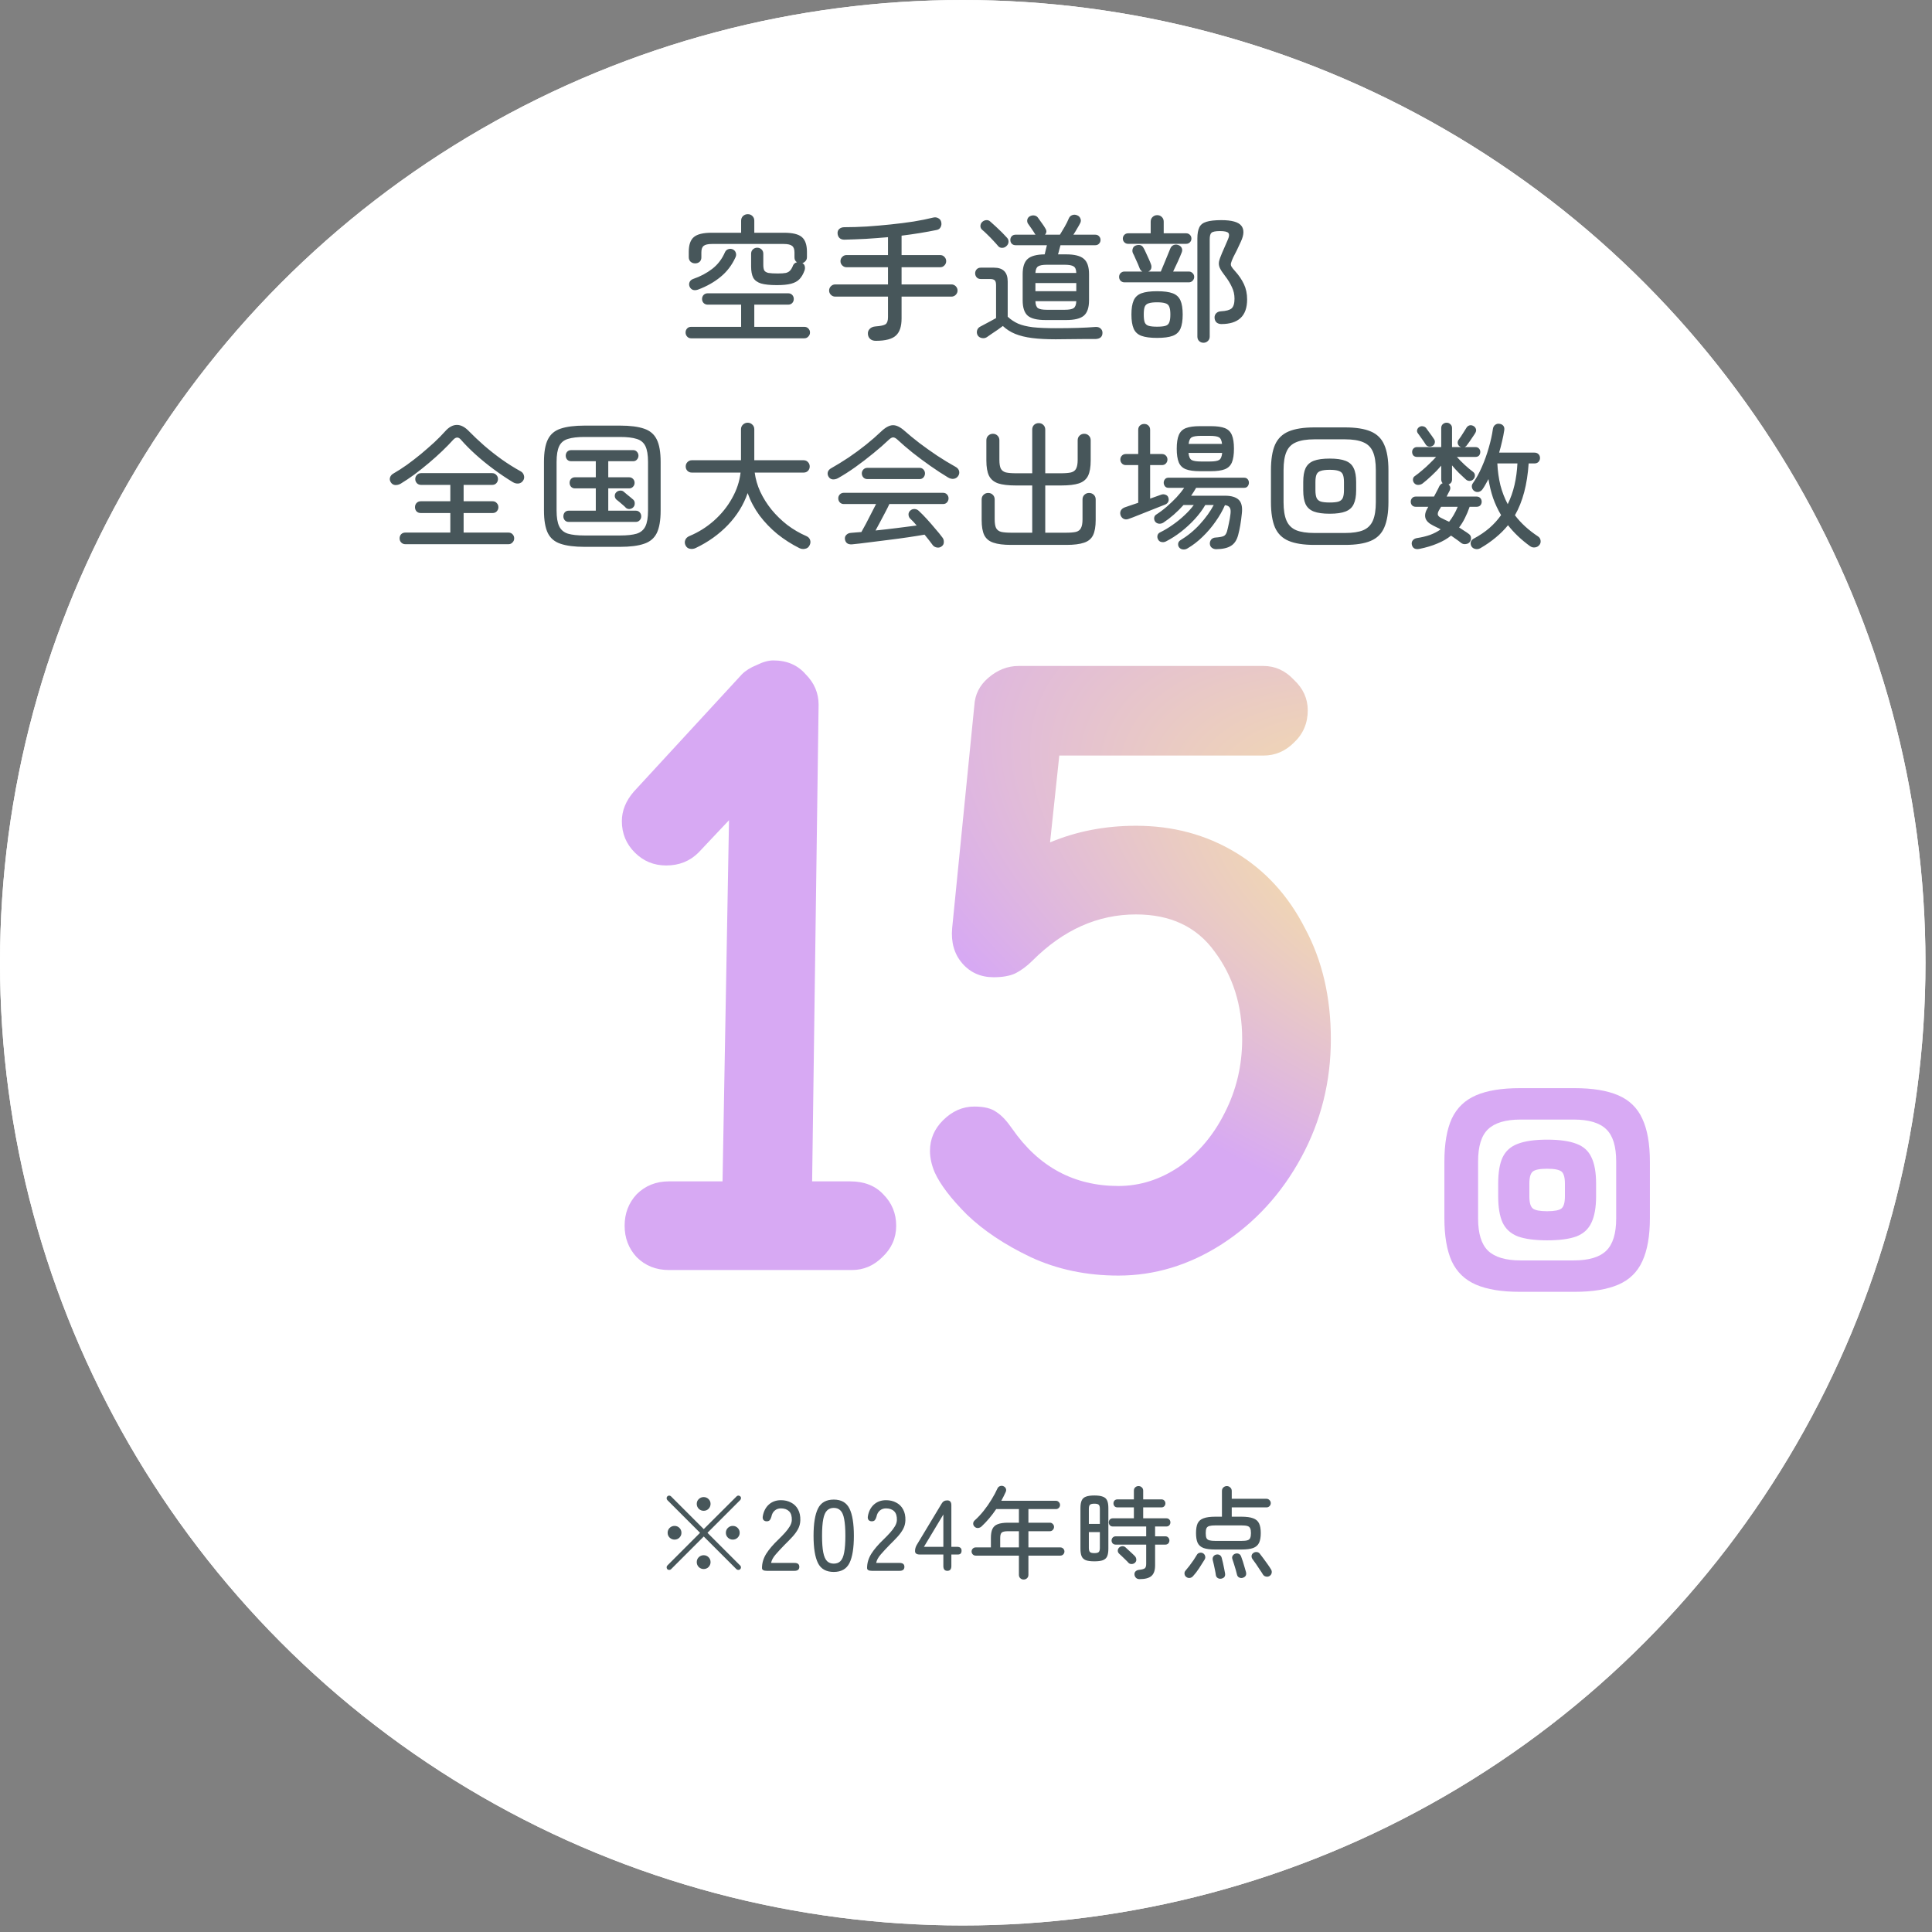 <svg width="251" height="251" viewBox="0 0 251 251" fill="none" xmlns="http://www.w3.org/2000/svg">
<rect x="0" y="0" width="251" height="251" fill="#808080" stroke="none"/>
<circle cx="125.076" cy="125.076" r="125.076" fill="white"/>
<circle cx="125.076" cy="125.076" r="125.076" fill="white"/>
<path d="M86.91 165C85.23 165 83.83 164.44 82.71 163.32C81.67 162.2 81.15 160.84 81.15 159.24C81.15 157.64 81.67 156.28 82.71 155.16C83.83 154.04 85.23 153.48 86.91 153.48H93.87L94.71 106.56L90.75 110.76C89.63 111.88 88.23 112.44 86.55 112.44C84.95 112.44 83.59 111.88 82.47 110.76C81.35 109.64 80.79 108.28 80.79 106.68C80.79 105.32 81.31 104.04 82.35 102.84L96.39 87.6C96.87 87.12 97.51 86.72 98.31 86.4C99.11 86 99.83 85.8 100.47 85.8C102.23 85.8 103.63 86.4 104.67 87.6C105.79 88.72 106.35 90.04 106.35 91.56L105.51 153.48H110.43C112.27 153.48 113.71 154.04 114.75 155.16C115.87 156.28 116.43 157.64 116.43 159.24C116.43 160.84 115.83 162.2 114.63 163.32C113.51 164.44 112.19 165 110.67 165H86.91ZM145.3 165.72C141.14 165.72 137.34 164.92 133.9 163.32C130.54 161.72 127.78 159.88 125.62 157.8C123.54 155.72 122.14 153.88 121.42 152.28C121.02 151.32 120.82 150.4 120.82 149.52C120.82 148 121.38 146.68 122.5 145.56C123.7 144.36 125.06 143.76 126.58 143.76C127.86 143.76 128.82 144 129.46 144.48C130.1 144.88 130.78 145.6 131.5 146.64C134.94 151.6 139.54 154.08 145.3 154.08C148.1 154.08 150.74 153.24 153.22 151.56C155.7 149.8 157.66 147.48 159.1 144.6C160.62 141.64 161.38 138.44 161.38 135C161.38 130.6 160.18 126.8 157.78 123.6C155.46 120.4 152.06 118.8 147.58 118.8C142.62 118.8 138.14 120.8 134.14 124.8C133.42 125.52 132.66 126.08 131.86 126.48C131.14 126.8 130.22 126.96 129.1 126.96C127.42 126.96 126.06 126.36 125.02 125.16C123.98 123.96 123.54 122.44 123.7 120.6L126.58 91.68C126.66 90.24 127.26 89.04 128.38 88.08C129.58 87.04 130.9 86.52 132.34 86.52H164.14C165.66 86.52 166.98 87.12 168.1 88.32C169.3 89.44 169.9 90.76 169.9 92.28C169.9 93.96 169.3 95.36 168.1 96.48C166.98 97.6 165.66 98.16 164.14 98.16H137.62L136.42 109.44C139.86 108 143.58 107.28 147.58 107.28C152.38 107.28 156.7 108.44 160.54 110.76C164.38 113.08 167.38 116.36 169.54 120.6C171.78 124.76 172.9 129.56 172.9 135C172.9 140.52 171.62 145.64 169.06 150.36C166.5 155.08 163.06 158.84 158.74 161.64C154.5 164.36 150.02 165.72 145.3 165.72Z" fill="url(#paint0_radial_2166_68256)"/>
<path d="M100.93 37.042C100.042 37.042 99.352 36.97 98.86 36.826C98.38 36.67 98.044 36.418 97.852 36.07C97.672 35.71 97.582 35.224 97.582 34.612V32.974C97.582 32.734 97.66 32.542 97.816 32.398C97.972 32.254 98.158 32.182 98.374 32.182C98.59 32.182 98.776 32.254 98.932 32.398C99.088 32.542 99.166 32.734 99.166 32.974V34.414C99.166 34.726 99.208 34.966 99.292 35.134C99.388 35.29 99.568 35.398 99.832 35.458C100.108 35.506 100.516 35.53 101.056 35.53C101.512 35.53 101.86 35.506 102.1 35.458C102.34 35.398 102.526 35.29 102.658 35.134C102.802 34.978 102.928 34.756 103.036 34.468C103.132 34.264 103.3 34.132 103.54 34.072C103.324 33.94 103.216 33.73 103.216 33.442V32.794C103.216 32.386 103.114 32.104 102.91 31.948C102.706 31.78 102.34 31.696 101.812 31.696H92.506C91.978 31.696 91.612 31.78 91.408 31.948C91.216 32.104 91.12 32.386 91.12 32.794V33.442C91.12 33.682 91.042 33.874 90.886 34.018C90.73 34.15 90.538 34.216 90.31 34.216C90.082 34.216 89.884 34.144 89.716 34C89.56 33.844 89.482 33.646 89.482 33.406V32.722C89.482 31.81 89.704 31.168 90.148 30.796C90.592 30.424 91.36 30.238 92.452 30.238H96.286V28.672C96.286 28.42 96.37 28.216 96.538 28.06C96.706 27.904 96.91 27.826 97.15 27.826C97.39 27.826 97.588 27.904 97.744 28.06C97.912 28.216 97.996 28.42 97.996 28.672V30.238H101.866C102.97 30.238 103.738 30.424 104.17 30.796C104.614 31.168 104.836 31.81 104.836 32.722V33.406C104.836 33.61 104.776 33.778 104.656 33.91C104.548 34.042 104.41 34.132 104.242 34.18C104.41 34.276 104.512 34.408 104.548 34.576C104.596 34.744 104.59 34.924 104.53 35.116C104.362 35.596 104.14 35.98 103.864 36.268C103.6 36.544 103.234 36.742 102.766 36.862C102.31 36.982 101.698 37.042 100.93 37.042ZM89.806 43.954C89.578 43.954 89.398 43.876 89.266 43.72C89.134 43.576 89.068 43.402 89.068 43.198C89.068 42.994 89.134 42.82 89.266 42.676C89.398 42.532 89.578 42.46 89.806 42.46H96.286V39.58H91.948C91.732 39.58 91.552 39.508 91.408 39.364C91.276 39.22 91.21 39.046 91.21 38.842C91.21 38.638 91.276 38.464 91.408 38.32C91.552 38.176 91.732 38.104 91.948 38.104H102.388C102.616 38.104 102.796 38.176 102.928 38.32C103.06 38.464 103.126 38.638 103.126 38.842C103.126 39.046 103.06 39.22 102.928 39.364C102.796 39.508 102.616 39.58 102.388 39.58H97.996V42.46H104.476C104.704 42.46 104.884 42.532 105.016 42.676C105.16 42.82 105.232 42.994 105.232 43.198C105.232 43.402 105.16 43.576 105.016 43.72C104.884 43.876 104.704 43.954 104.476 43.954H89.806ZM90.706 37.618C90.478 37.702 90.262 37.72 90.058 37.672C89.854 37.612 89.698 37.468 89.59 37.24C89.506 37.036 89.506 36.838 89.59 36.646C89.674 36.454 89.836 36.316 90.076 36.232C90.988 35.92 91.804 35.488 92.524 34.936C93.256 34.372 93.814 33.64 94.198 32.74C94.294 32.548 94.444 32.422 94.648 32.362C94.852 32.302 95.05 32.32 95.242 32.416C95.434 32.524 95.554 32.674 95.602 32.866C95.662 33.046 95.644 33.238 95.548 33.442C95.08 34.462 94.432 35.308 93.604 35.98C92.788 36.652 91.822 37.198 90.706 37.618ZM113.782 44.278C113.482 44.278 113.242 44.2 113.062 44.044C112.882 43.888 112.78 43.678 112.756 43.414C112.732 43.138 112.81 42.91 112.99 42.73C113.17 42.538 113.428 42.43 113.764 42.406C114.424 42.358 114.856 42.262 115.06 42.118C115.264 41.962 115.366 41.656 115.366 41.2V38.536H108.508C108.292 38.536 108.106 38.458 107.95 38.302C107.794 38.146 107.716 37.96 107.716 37.744C107.716 37.528 107.794 37.342 107.95 37.186C108.106 37.03 108.292 36.952 108.508 36.952H115.366V34.72H109.984C109.768 34.72 109.582 34.642 109.426 34.486C109.27 34.33 109.192 34.144 109.192 33.928C109.192 33.712 109.27 33.526 109.426 33.37C109.582 33.214 109.768 33.136 109.984 33.136H115.366V30.814C114.418 30.898 113.464 30.97 112.504 31.03C111.556 31.078 110.62 31.114 109.696 31.138C109.432 31.138 109.222 31.066 109.066 30.922C108.91 30.766 108.826 30.562 108.814 30.31C108.802 30.07 108.88 29.878 109.048 29.734C109.216 29.59 109.432 29.518 109.696 29.518C110.608 29.518 111.58 29.488 112.612 29.428C113.656 29.356 114.694 29.266 115.726 29.158C116.77 29.05 117.76 28.924 118.696 28.78C119.644 28.624 120.478 28.456 121.198 28.276C121.462 28.204 121.696 28.228 121.9 28.348C122.104 28.456 122.23 28.618 122.278 28.834C122.338 29.074 122.314 29.296 122.206 29.5C122.11 29.704 121.936 29.83 121.684 29.878C120.292 30.166 118.774 30.412 117.13 30.616V33.136H122.134C122.362 33.136 122.548 33.214 122.692 33.37C122.848 33.526 122.926 33.712 122.926 33.928C122.926 34.144 122.848 34.33 122.692 34.486C122.548 34.642 122.362 34.72 122.134 34.72H117.13V36.952H123.61C123.826 36.952 124.012 37.03 124.168 37.186C124.324 37.342 124.402 37.528 124.402 37.744C124.402 37.96 124.324 38.146 124.168 38.302C124.012 38.458 123.826 38.536 123.61 38.536H117.13V41.38C117.13 42.412 116.884 43.15 116.392 43.594C115.9 44.05 115.03 44.278 113.782 44.278ZM135.832 41.578C134.74 41.578 133.972 41.392 133.528 41.02C133.084 40.636 132.862 39.97 132.862 39.022V35.62C132.862 34.684 133.078 34.024 133.51 33.64C133.942 33.256 134.68 33.058 135.724 33.046C135.772 32.866 135.82 32.662 135.868 32.434C135.928 32.206 135.976 32.014 136.012 31.858H131.944C131.74 31.858 131.572 31.792 131.44 31.66C131.32 31.528 131.26 31.366 131.26 31.174C131.26 30.982 131.32 30.82 131.44 30.688C131.572 30.556 131.74 30.49 131.944 30.49H134.536C134.5 30.454 134.476 30.424 134.464 30.4C134.344 30.196 134.2 29.974 134.032 29.734C133.864 29.482 133.696 29.242 133.528 29.014C133.444 28.846 133.426 28.672 133.474 28.492C133.534 28.3 133.654 28.162 133.834 28.078C134.038 27.982 134.236 27.958 134.428 28.006C134.62 28.042 134.776 28.156 134.896 28.348C135.076 28.588 135.244 28.822 135.4 29.05C135.568 29.278 135.712 29.5 135.832 29.716C136 29.992 135.976 30.25 135.76 30.49H137.704C137.884 30.202 138.088 29.86 138.316 29.464C138.544 29.068 138.718 28.72 138.838 28.42C138.934 28.18 139.084 28.024 139.288 27.952C139.504 27.868 139.72 27.874 139.936 27.97C140.152 28.054 140.296 28.198 140.368 28.402C140.452 28.594 140.44 28.792 140.332 28.996C140.236 29.188 140.104 29.422 139.936 29.698C139.78 29.974 139.618 30.238 139.45 30.49H142.294C142.498 30.49 142.66 30.556 142.78 30.688C142.912 30.82 142.978 30.982 142.978 31.174C142.978 31.366 142.912 31.528 142.78 31.66C142.66 31.792 142.498 31.858 142.294 31.858H137.776C137.728 32.038 137.674 32.236 137.614 32.452C137.566 32.668 137.512 32.866 137.452 33.046H138.514C139.594 33.046 140.356 33.238 140.8 33.622C141.256 33.994 141.484 34.66 141.484 35.62V39.022C141.484 39.97 141.256 40.636 140.8 41.02C140.356 41.392 139.594 41.578 138.514 41.578H135.832ZM137.146 44.08C135.97 44.08 134.956 44.026 134.104 43.918C133.252 43.81 132.514 43.63 131.89 43.378C131.278 43.126 130.744 42.784 130.288 42.352C130.12 42.472 129.898 42.634 129.622 42.838C129.346 43.03 129.07 43.216 128.794 43.396C128.53 43.576 128.332 43.714 128.2 43.81C128.008 43.93 127.792 43.966 127.552 43.918C127.312 43.87 127.132 43.75 127.012 43.558C126.904 43.354 126.88 43.144 126.94 42.928C127 42.712 127.132 42.55 127.336 42.442C127.48 42.37 127.672 42.268 127.912 42.136C128.164 42.004 128.422 41.866 128.686 41.722C128.962 41.566 129.202 41.434 129.406 41.326V37.06C129.406 36.748 129.352 36.538 129.244 36.43C129.136 36.31 128.926 36.25 128.614 36.25H127.426C127.198 36.25 127.018 36.178 126.886 36.034C126.754 35.878 126.688 35.704 126.688 35.512C126.688 35.308 126.754 35.134 126.886 34.99C127.018 34.846 127.198 34.774 127.426 34.774H129.136C130.324 34.774 130.918 35.374 130.918 36.574V41.146C131.314 41.518 131.764 41.818 132.268 42.046C132.772 42.262 133.414 42.418 134.194 42.514C134.974 42.598 135.958 42.64 137.146 42.64C139.27 42.64 140.986 42.586 142.294 42.478C142.57 42.454 142.792 42.514 142.96 42.658C143.14 42.802 143.23 42.994 143.23 43.234C143.23 43.75 142.93 44.02 142.33 44.044C141.874 44.044 141.346 44.044 140.746 44.044C140.146 44.056 139.528 44.062 138.892 44.062C138.268 44.074 137.686 44.08 137.146 44.08ZM130.738 31.984C130.582 32.128 130.396 32.2 130.18 32.2C129.964 32.2 129.79 32.116 129.658 31.948C129.49 31.744 129.28 31.51 129.028 31.246C128.788 30.982 128.536 30.724 128.272 30.472C128.02 30.22 127.792 30.01 127.588 29.842C127.444 29.71 127.372 29.548 127.372 29.356C127.384 29.152 127.456 28.984 127.588 28.852C127.732 28.708 127.906 28.624 128.11 28.6C128.314 28.576 128.494 28.636 128.65 28.78C128.878 28.972 129.124 29.194 129.388 29.446C129.664 29.698 129.928 29.95 130.18 30.202C130.432 30.454 130.642 30.676 130.81 30.868C130.966 31.024 131.038 31.21 131.026 31.426C131.014 31.642 130.918 31.828 130.738 31.984ZM134.518 37.834H139.828V36.772H134.518V37.834ZM136.03 40.246H138.298C138.886 40.246 139.282 40.174 139.486 40.03C139.702 39.874 139.816 39.574 139.828 39.13H134.518C134.53 39.574 134.638 39.874 134.842 40.03C135.046 40.174 135.442 40.246 136.03 40.246ZM134.518 35.458H139.828C139.816 35.026 139.702 34.744 139.486 34.612C139.27 34.468 138.874 34.396 138.298 34.396H136.03C135.466 34.396 135.076 34.468 134.86 34.612C134.656 34.744 134.542 35.026 134.518 35.458ZM156.352 44.53C156.124 44.53 155.932 44.452 155.776 44.296C155.632 44.152 155.56 43.96 155.56 43.72V30.976C155.56 30.364 155.644 29.884 155.812 29.536C155.98 29.188 156.286 28.948 156.73 28.816C157.186 28.672 157.834 28.6 158.674 28.6C160.018 28.6 160.882 28.84 161.266 29.32C161.65 29.8 161.632 30.49 161.212 31.39C161.044 31.75 160.87 32.122 160.69 32.506C160.51 32.878 160.354 33.184 160.222 33.424C160.078 33.736 159.982 33.982 159.934 34.162C159.886 34.33 159.904 34.486 159.988 34.63C160.072 34.774 160.228 34.972 160.456 35.224C160.948 35.764 161.332 36.328 161.608 36.916C161.884 37.504 162.022 38.164 162.022 38.896C162.022 39.988 161.734 40.798 161.158 41.326C160.594 41.842 159.766 42.1 158.674 42.1C158.434 42.1 158.23 42.034 158.062 41.902C157.906 41.77 157.816 41.572 157.792 41.308C157.78 41.068 157.846 40.87 157.99 40.714C158.146 40.546 158.356 40.456 158.62 40.444C159.292 40.408 159.754 40.282 160.006 40.066C160.258 39.838 160.384 39.418 160.384 38.806C160.384 38.266 160.27 37.762 160.042 37.294C159.826 36.814 159.532 36.334 159.16 35.854C158.824 35.422 158.596 35.074 158.476 34.81C158.356 34.546 158.32 34.276 158.368 34C158.428 33.712 158.56 33.334 158.764 32.866C158.884 32.59 159.01 32.302 159.142 32.002C159.274 31.702 159.406 31.396 159.538 31.084C159.706 30.7 159.724 30.43 159.592 30.274C159.46 30.106 159.094 30.022 158.494 30.022C157.93 30.022 157.564 30.094 157.396 30.238C157.24 30.37 157.162 30.658 157.162 31.102V43.72C157.162 43.96 157.084 44.152 156.928 44.296C156.772 44.452 156.58 44.53 156.352 44.53ZM150.322 43.9C149.458 43.9 148.78 43.81 148.288 43.63C147.808 43.45 147.472 43.138 147.28 42.694C147.088 42.25 146.992 41.638 146.992 40.858C146.992 40.078 147.088 39.472 147.28 39.04C147.472 38.596 147.808 38.284 148.288 38.104C148.78 37.924 149.458 37.834 150.322 37.834C151.198 37.834 151.876 37.924 152.356 38.104C152.836 38.284 153.172 38.596 153.364 39.04C153.556 39.472 153.652 40.078 153.652 40.858C153.652 41.638 153.556 42.25 153.364 42.694C153.172 43.138 152.836 43.45 152.356 43.63C151.876 43.81 151.198 43.9 150.322 43.9ZM146.092 36.682C145.9 36.682 145.732 36.616 145.588 36.484C145.456 36.34 145.39 36.172 145.39 35.98C145.39 35.776 145.456 35.608 145.588 35.476C145.732 35.344 145.9 35.278 146.092 35.278H148.414C148.282 35.206 148.174 35.092 148.09 34.936C148.03 34.768 147.946 34.558 147.838 34.306C147.73 34.054 147.616 33.802 147.496 33.55C147.388 33.286 147.286 33.07 147.19 32.902C147.106 32.722 147.094 32.53 147.154 32.326C147.214 32.122 147.334 31.984 147.514 31.912C147.718 31.828 147.916 31.804 148.108 31.84C148.3 31.876 148.45 31.996 148.558 32.2C148.654 32.356 148.762 32.572 148.882 32.848C149.014 33.124 149.14 33.4 149.26 33.676C149.38 33.94 149.464 34.144 149.512 34.288C149.596 34.48 149.614 34.672 149.566 34.864C149.518 35.044 149.392 35.182 149.188 35.278H150.808C150.928 35.002 151.066 34.672 151.222 34.288C151.39 33.904 151.546 33.526 151.69 33.154C151.846 32.782 151.966 32.488 152.05 32.272C152.134 32.068 152.272 31.924 152.464 31.84C152.668 31.756 152.878 31.756 153.094 31.84C153.298 31.912 153.442 32.038 153.526 32.218C153.61 32.398 153.61 32.59 153.526 32.794C153.406 33.106 153.238 33.502 153.022 33.982C152.806 34.45 152.602 34.882 152.41 35.278H154.444C154.636 35.278 154.798 35.344 154.93 35.476C155.074 35.608 155.146 35.776 155.146 35.98C155.146 36.172 155.074 36.34 154.93 36.484C154.798 36.616 154.636 36.682 154.444 36.682H146.092ZM146.56 31.678C146.368 31.678 146.206 31.612 146.074 31.48C145.942 31.348 145.876 31.186 145.876 30.994C145.876 30.802 145.942 30.64 146.074 30.508C146.206 30.376 146.368 30.31 146.56 30.31H149.494V28.798C149.494 28.546 149.578 28.342 149.746 28.186C149.914 28.03 150.112 27.952 150.34 27.952C150.58 27.952 150.778 28.03 150.934 28.186C151.102 28.342 151.186 28.546 151.186 28.798V30.31H154.102C154.294 30.31 154.456 30.376 154.588 30.508C154.72 30.64 154.786 30.802 154.786 30.994C154.786 31.186 154.72 31.348 154.588 31.48C154.456 31.612 154.294 31.678 154.102 31.678H146.56ZM150.322 42.442C150.79 42.442 151.15 42.406 151.402 42.334C151.654 42.262 151.822 42.112 151.906 41.884C152.002 41.656 152.05 41.314 152.05 40.858C152.05 40.402 152.002 40.066 151.906 39.85C151.822 39.622 151.654 39.472 151.402 39.4C151.15 39.316 150.79 39.274 150.322 39.274C149.854 39.274 149.494 39.316 149.242 39.4C148.99 39.472 148.816 39.622 148.72 39.85C148.636 40.066 148.594 40.402 148.594 40.858C148.594 41.314 148.636 41.656 148.72 41.884C148.816 42.112 148.99 42.262 149.242 42.334C149.494 42.406 149.854 42.442 150.322 42.442ZM52.672 70.702C52.444 70.702 52.258 70.624 52.114 70.468C51.982 70.324 51.916 70.15 51.916 69.946C51.916 69.73 51.982 69.55 52.114 69.406C52.258 69.262 52.444 69.19 52.672 69.19H58.504V66.652H54.67C54.442 66.652 54.256 66.58 54.112 66.436C53.98 66.28 53.914 66.1 53.914 65.896C53.914 65.68 53.98 65.5 54.112 65.356C54.256 65.2 54.442 65.122 54.67 65.122H58.504V62.998H54.724C54.496 62.998 54.31 62.926 54.166 62.782C54.022 62.626 53.95 62.446 53.95 62.242C53.95 62.026 54.022 61.846 54.166 61.702C54.31 61.546 54.496 61.468 54.724 61.468H63.922C64.162 61.468 64.348 61.546 64.48 61.702C64.624 61.846 64.696 62.026 64.696 62.242C64.696 62.446 64.624 62.626 64.48 62.782C64.348 62.926 64.162 62.998 63.922 62.998H60.232V65.122H63.994C64.222 65.122 64.402 65.2 64.534 65.356C64.678 65.5 64.75 65.68 64.75 65.896C64.75 66.1 64.678 66.28 64.534 66.436C64.402 66.58 64.222 66.652 63.994 66.652H60.232V69.19H66.046C66.274 69.19 66.454 69.262 66.586 69.406C66.73 69.55 66.802 69.73 66.802 69.946C66.802 70.15 66.73 70.324 66.586 70.468C66.454 70.624 66.274 70.702 66.046 70.702H52.672ZM52.06 62.836C51.832 62.968 51.592 63.028 51.34 63.016C51.1 62.992 50.914 62.878 50.782 62.674C50.638 62.458 50.602 62.242 50.674 62.026C50.746 61.81 50.89 61.642 51.106 61.522C51.67 61.198 52.258 60.82 52.87 60.388C53.482 59.944 54.088 59.476 54.688 58.984C55.288 58.48 55.858 57.982 56.398 57.49C56.938 56.986 57.406 56.512 57.802 56.068C58.294 55.504 58.804 55.216 59.332 55.204C59.872 55.192 60.418 55.48 60.97 56.068C61.522 56.632 62.158 57.232 62.878 57.868C63.598 58.492 64.366 59.098 65.182 59.686C65.998 60.262 66.82 60.778 67.648 61.234C67.852 61.342 67.99 61.516 68.062 61.756C68.134 61.996 68.104 62.218 67.972 62.422C67.828 62.65 67.624 62.782 67.36 62.818C67.108 62.842 66.862 62.782 66.622 62.638C65.794 62.134 64.966 61.576 64.138 60.964C63.31 60.352 62.53 59.716 61.798 59.056C61.066 58.396 60.418 57.742 59.854 57.094C59.554 56.758 59.236 56.764 58.9 57.112C58.48 57.58 57.994 58.078 57.442 58.606C56.902 59.122 56.326 59.638 55.714 60.154C55.102 60.67 54.484 61.162 53.86 61.63C53.236 62.086 52.636 62.488 52.06 62.836ZM75.928 71.044C74.644 71.044 73.612 70.912 72.832 70.648C72.064 70.396 71.512 69.934 71.176 69.262C70.84 68.578 70.672 67.6 70.672 66.328V60.01C70.672 58.738 70.84 57.766 71.176 57.094C71.512 56.41 72.064 55.942 72.832 55.69C73.612 55.426 74.644 55.294 75.928 55.294H80.572C81.868 55.294 82.9 55.426 83.668 55.69C84.436 55.942 84.988 56.41 85.324 57.094C85.66 57.766 85.828 58.738 85.828 60.01V66.328C85.828 67.6 85.66 68.578 85.324 69.262C84.988 69.934 84.436 70.396 83.668 70.648C82.9 70.912 81.868 71.044 80.572 71.044H75.928ZM75.928 69.568H80.572C81.472 69.568 82.186 69.49 82.714 69.334C83.242 69.166 83.62 68.848 83.848 68.38C84.076 67.912 84.19 67.228 84.19 66.328V60.01C84.19 59.11 84.076 58.426 83.848 57.958C83.62 57.49 83.242 57.178 82.714 57.022C82.186 56.854 81.472 56.77 80.572 56.77H75.928C75.028 56.77 74.314 56.854 73.786 57.022C73.258 57.178 72.88 57.49 72.652 57.958C72.424 58.426 72.31 59.11 72.31 60.01V66.328C72.31 67.228 72.424 67.912 72.652 68.38C72.88 68.848 73.258 69.166 73.786 69.334C74.314 69.49 75.028 69.568 75.928 69.568ZM73.876 67.804C73.672 67.804 73.504 67.732 73.372 67.588C73.252 67.444 73.192 67.276 73.192 67.084C73.192 66.88 73.252 66.706 73.372 66.562C73.504 66.418 73.672 66.346 73.876 66.346H77.404V63.448H74.686C74.482 63.448 74.314 63.376 74.182 63.232C74.062 63.088 74.002 62.92 74.002 62.728C74.002 62.524 74.062 62.356 74.182 62.224C74.314 62.08 74.482 62.008 74.686 62.008H77.404V59.92H74.2C73.984 59.92 73.81 59.848 73.678 59.704C73.558 59.56 73.498 59.392 73.498 59.2C73.498 59.008 73.558 58.84 73.678 58.696C73.81 58.552 73.984 58.48 74.2 58.48H82.264C82.468 58.48 82.63 58.552 82.75 58.696C82.882 58.84 82.948 59.008 82.948 59.2C82.948 59.392 82.882 59.56 82.75 59.704C82.63 59.848 82.468 59.92 82.264 59.92H79.024V62.008H81.742C81.946 62.008 82.114 62.08 82.246 62.224C82.378 62.356 82.444 62.524 82.444 62.728C82.444 62.92 82.378 63.088 82.246 63.232C82.114 63.376 81.946 63.448 81.742 63.448H79.024V66.346H82.606C82.81 66.346 82.978 66.418 83.11 66.562C83.242 66.706 83.308 66.88 83.308 67.084C83.308 67.276 83.242 67.444 83.11 67.588C82.978 67.732 82.81 67.804 82.606 67.804H73.876ZM81.31 65.968C81.238 65.884 81.118 65.77 80.95 65.626C80.782 65.482 80.614 65.338 80.446 65.194C80.278 65.05 80.152 64.948 80.068 64.888C79.936 64.756 79.87 64.6 79.87 64.42C79.87 64.228 79.936 64.072 80.068 63.952C80.2 63.82 80.368 63.748 80.572 63.736C80.776 63.724 80.944 63.784 81.076 63.916C81.16 63.976 81.28 64.078 81.436 64.222C81.604 64.354 81.766 64.486 81.922 64.618C82.09 64.75 82.21 64.852 82.282 64.924C82.414 65.056 82.474 65.224 82.462 65.428C82.462 65.62 82.396 65.782 82.264 65.914C82.144 66.034 81.988 66.106 81.796 66.13C81.604 66.142 81.442 66.088 81.31 65.968ZM103.846 71.206C102.838 70.702 101.89 70.096 101.002 69.388C100.126 68.668 99.352 67.864 98.68 66.976C98.02 66.076 97.504 65.104 97.132 64.06C96.604 65.584 95.752 66.964 94.576 68.2C93.4 69.424 92.008 70.42 90.4 71.188C90.16 71.308 89.908 71.344 89.644 71.296C89.392 71.26 89.2 71.116 89.068 70.864C88.948 70.624 88.936 70.384 89.032 70.144C89.128 69.916 89.308 69.748 89.572 69.64C90.748 69.148 91.81 68.482 92.758 67.642C93.718 66.79 94.498 65.824 95.098 64.744C95.71 63.664 96.082 62.548 96.214 61.396H89.878C89.662 61.396 89.476 61.324 89.32 61.18C89.164 61.024 89.086 60.832 89.086 60.604C89.086 60.376 89.164 60.184 89.32 60.028C89.476 59.872 89.662 59.794 89.878 59.794H96.268V55.78C96.268 55.528 96.352 55.324 96.52 55.168C96.7 55 96.904 54.916 97.132 54.916C97.372 54.916 97.576 55 97.744 55.168C97.912 55.324 97.996 55.528 97.996 55.78V59.794H104.404C104.632 59.794 104.818 59.872 104.962 60.028C105.118 60.184 105.196 60.376 105.196 60.604C105.196 60.832 105.118 61.024 104.962 61.18C104.818 61.324 104.632 61.396 104.404 61.396H98.05C98.158 62.236 98.398 63.064 98.77 63.88C99.154 64.696 99.64 65.47 100.228 66.202C100.828 66.934 101.512 67.6 102.28 68.2C103.06 68.788 103.894 69.274 104.782 69.658C105.022 69.766 105.178 69.934 105.25 70.162C105.322 70.39 105.298 70.618 105.178 70.846C105.058 71.098 104.866 71.248 104.602 71.296C104.338 71.356 104.086 71.326 103.846 71.206ZM122.35 70.972C122.17 71.116 121.966 71.17 121.738 71.134C121.51 71.098 121.33 71.002 121.198 70.846C121.042 70.642 120.874 70.42 120.694 70.18C120.514 69.94 120.322 69.7 120.118 69.46C119.506 69.568 118.792 69.682 117.976 69.802C117.172 69.922 116.326 70.036 115.438 70.144C114.55 70.264 113.692 70.372 112.864 70.468C112.048 70.576 111.322 70.66 110.686 70.72C110.146 70.756 109.84 70.528 109.768 70.036C109.744 69.808 109.81 69.622 109.966 69.478C110.122 69.322 110.326 69.238 110.578 69.226C110.782 69.202 110.992 69.184 111.208 69.172C111.436 69.148 111.67 69.13 111.91 69.118C112.078 68.83 112.276 68.47 112.504 68.038C112.732 67.606 112.96 67.162 113.188 66.706C113.428 66.25 113.638 65.842 113.818 65.482H109.606C109.414 65.482 109.246 65.41 109.102 65.266C108.97 65.11 108.904 64.936 108.904 64.744C108.904 64.552 108.97 64.384 109.102 64.24C109.246 64.096 109.414 64.024 109.606 64.024H122.53C122.734 64.024 122.902 64.096 123.034 64.24C123.166 64.384 123.232 64.552 123.232 64.744C123.232 64.936 123.166 65.11 123.034 65.266C122.902 65.41 122.734 65.482 122.53 65.482H115.546C115.402 65.794 115.222 66.154 115.006 66.562C114.802 66.958 114.586 67.366 114.358 67.786C114.142 68.194 113.938 68.572 113.746 68.92C114.682 68.824 115.624 68.716 116.572 68.596C117.532 68.476 118.372 68.368 119.092 68.272C118.804 67.924 118.516 67.618 118.228 67.354C118.108 67.222 118.042 67.054 118.03 66.85C118.03 66.646 118.102 66.478 118.246 66.346C118.414 66.19 118.606 66.118 118.822 66.13C119.038 66.142 119.224 66.226 119.38 66.382C119.704 66.682 120.052 67.036 120.424 67.444C120.796 67.852 121.156 68.266 121.504 68.686C121.864 69.094 122.176 69.478 122.44 69.838C122.572 70.006 122.632 70.204 122.62 70.432C122.62 70.66 122.53 70.84 122.35 70.972ZM108.85 62.134C108.622 62.254 108.388 62.302 108.148 62.278C107.92 62.242 107.746 62.116 107.626 61.9C107.518 61.708 107.494 61.51 107.554 61.306C107.626 61.102 107.776 60.94 108.004 60.82C108.724 60.412 109.474 59.95 110.254 59.434C111.034 58.906 111.784 58.354 112.504 57.778C113.236 57.19 113.89 56.62 114.466 56.068C115.03 55.528 115.54 55.252 115.996 55.24C116.452 55.228 116.968 55.48 117.544 55.996C118.084 56.476 118.72 56.998 119.452 57.562C120.184 58.114 120.952 58.66 121.756 59.2C122.56 59.728 123.34 60.202 124.096 60.622C124.372 60.766 124.54 60.952 124.6 61.18C124.66 61.408 124.624 61.624 124.492 61.828C124.36 62.032 124.168 62.158 123.916 62.206C123.676 62.242 123.424 62.182 123.16 62.026C122.44 61.594 121.678 61.096 120.874 60.532C120.07 59.968 119.296 59.392 118.552 58.804C117.808 58.204 117.16 57.646 116.608 57.13C116.392 56.926 116.2 56.824 116.032 56.824C115.876 56.824 115.684 56.932 115.456 57.148C114.88 57.7 114.214 58.282 113.458 58.894C112.714 59.506 111.94 60.1 111.136 60.676C110.344 61.24 109.582 61.726 108.85 62.134ZM112.666 62.242C112.474 62.242 112.306 62.17 112.162 62.026C112.03 61.87 111.964 61.696 111.964 61.504C111.964 61.312 112.03 61.144 112.162 61C112.306 60.856 112.474 60.784 112.666 60.784H119.488C119.68 60.784 119.842 60.856 119.974 61C120.106 61.144 120.172 61.312 120.172 61.504C120.172 61.696 120.106 61.87 119.974 62.026C119.842 62.17 119.68 62.242 119.488 62.242H112.666ZM131.35 70.792C130.378 70.792 129.616 70.696 129.064 70.504C128.512 70.324 128.116 70 127.876 69.532C127.648 69.064 127.534 68.404 127.534 67.552V64.888C127.534 64.636 127.618 64.432 127.786 64.276C127.954 64.12 128.152 64.042 128.38 64.042C128.62 64.042 128.818 64.12 128.974 64.276C129.142 64.432 129.226 64.636 129.226 64.888V67.462C129.226 67.966 129.286 68.344 129.406 68.596C129.538 68.848 129.76 69.016 130.072 69.1C130.396 69.172 130.846 69.208 131.422 69.208H134.104V63.07H131.962C130.99 63.07 130.228 62.98 129.676 62.8C129.124 62.608 128.728 62.278 128.488 61.81C128.26 61.342 128.146 60.682 128.146 59.83V57.202C128.146 56.95 128.23 56.746 128.398 56.59C128.566 56.434 128.764 56.356 128.992 56.356C129.232 56.356 129.43 56.434 129.586 56.59C129.754 56.746 129.838 56.95 129.838 57.202V59.74C129.838 60.244 129.898 60.622 130.018 60.874C130.15 61.126 130.372 61.294 130.684 61.378C131.008 61.45 131.458 61.486 132.034 61.486H134.104V55.816C134.104 55.564 134.182 55.36 134.338 55.204C134.506 55.048 134.71 54.97 134.95 54.97C135.19 54.97 135.388 55.048 135.544 55.204C135.712 55.36 135.796 55.564 135.796 55.816V61.486H137.812C138.388 61.486 138.832 61.45 139.144 61.378C139.468 61.294 139.69 61.126 139.81 60.874C139.942 60.622 140.008 60.244 140.008 59.74V57.202C140.008 56.95 140.092 56.746 140.26 56.59C140.428 56.434 140.626 56.356 140.854 56.356C141.094 56.356 141.292 56.434 141.448 56.59C141.616 56.746 141.7 56.95 141.7 57.202V59.83C141.7 60.682 141.586 61.342 141.358 61.81C141.13 62.278 140.734 62.608 140.17 62.8C139.618 62.98 138.856 63.07 137.884 63.07H135.796V69.208H138.46C139.036 69.208 139.48 69.172 139.792 69.1C140.104 69.016 140.32 68.848 140.44 68.596C140.572 68.344 140.638 67.966 140.638 67.462V64.888C140.638 64.636 140.722 64.432 140.89 64.276C141.058 64.12 141.256 64.042 141.484 64.042C141.724 64.042 141.928 64.12 142.096 64.276C142.264 64.432 142.348 64.636 142.348 64.888V67.552C142.348 68.404 142.234 69.064 142.006 69.532C141.778 70 141.388 70.324 140.836 70.504C140.284 70.696 139.522 70.792 138.55 70.792H131.35ZM158.008 71.35C157.792 71.35 157.606 71.29 157.45 71.17C157.294 71.062 157.204 70.894 157.18 70.666C157.168 70.45 157.228 70.258 157.36 70.09C157.504 69.934 157.684 69.85 157.9 69.838C158.392 69.802 158.74 69.742 158.944 69.658C159.16 69.574 159.316 69.364 159.412 69.028C159.484 68.764 159.562 68.428 159.646 68.02C159.742 67.6 159.814 67.18 159.862 66.76C159.91 66.364 159.874 66.088 159.754 65.932C159.646 65.764 159.442 65.662 159.142 65.626C158.83 66.346 158.422 67.06 157.918 67.768C157.426 68.476 156.868 69.13 156.244 69.73C155.632 70.33 154.978 70.834 154.282 71.242C154.114 71.35 153.928 71.398 153.724 71.386C153.52 71.374 153.352 71.296 153.22 71.152C153.1 71.02 153.046 70.858 153.058 70.666C153.07 70.486 153.154 70.336 153.31 70.216C154.282 69.628 155.14 68.926 155.884 68.11C156.64 67.282 157.24 66.448 157.684 65.608H156.586C156.226 66.232 155.77 66.844 155.218 67.444C154.666 68.044 154.066 68.596 153.418 69.1C152.782 69.592 152.134 70.006 151.474 70.342C151.282 70.438 151.084 70.462 150.88 70.414C150.688 70.378 150.544 70.264 150.448 70.072C150.364 69.916 150.34 69.748 150.376 69.568C150.424 69.388 150.532 69.256 150.7 69.172C151.264 68.896 151.816 68.566 152.356 68.182C152.908 67.798 153.418 67.384 153.886 66.94C154.366 66.496 154.768 66.052 155.092 65.608H153.76C152.944 66.52 152.074 67.282 151.15 67.894C150.982 68.002 150.79 68.05 150.574 68.038C150.37 68.014 150.208 67.93 150.088 67.786C149.98 67.642 149.932 67.474 149.944 67.282C149.968 67.09 150.058 66.946 150.214 66.85C150.682 66.55 151.138 66.208 151.582 65.824C152.038 65.428 152.464 65.02 152.86 64.6C153.256 64.168 153.586 63.76 153.85 63.376H151.798C151.606 63.376 151.456 63.31 151.348 63.178C151.24 63.034 151.186 62.878 151.186 62.71C151.186 62.542 151.24 62.392 151.348 62.26C151.456 62.128 151.606 62.062 151.798 62.062H161.644C161.836 62.062 161.986 62.128 162.094 62.26C162.202 62.392 162.256 62.542 162.256 62.71C162.256 62.878 162.202 63.034 162.094 63.178C161.986 63.31 161.836 63.376 161.644 63.376H155.398C155.206 63.712 154.99 64.054 154.75 64.402H159.142C159.958 64.402 160.552 64.576 160.924 64.924C161.296 65.272 161.434 65.866 161.338 66.706C161.23 67.798 161.068 68.74 160.852 69.532C160.672 70.192 160.36 70.654 159.916 70.918C159.484 71.194 158.848 71.338 158.008 71.35ZM155.884 61.216C155.116 61.216 154.51 61.132 154.066 60.964C153.634 60.796 153.328 60.502 153.148 60.082C152.968 59.65 152.878 59.056 152.878 58.3C152.878 57.532 152.968 56.938 153.148 56.518C153.328 56.086 153.634 55.786 154.066 55.618C154.51 55.45 155.116 55.366 155.884 55.366H157.306C158.086 55.366 158.692 55.45 159.124 55.618C159.556 55.786 159.862 56.086 160.042 56.518C160.222 56.938 160.312 57.532 160.312 58.3C160.312 59.056 160.222 59.65 160.042 60.082C159.862 60.502 159.556 60.796 159.124 60.964C158.692 61.132 158.086 61.216 157.306 61.216H155.884ZM146.596 67.426C146.368 67.51 146.152 67.498 145.948 67.39C145.756 67.27 145.63 67.108 145.57 66.904C145.51 66.688 145.528 66.49 145.624 66.31C145.732 66.13 145.9 65.998 146.128 65.914C146.188 65.89 146.38 65.824 146.704 65.716C147.04 65.608 147.43 65.476 147.874 65.32V60.424H146.272C146.056 60.424 145.882 60.352 145.75 60.208C145.618 60.064 145.552 59.896 145.552 59.704C145.552 59.5 145.618 59.332 145.75 59.2C145.882 59.056 146.056 58.984 146.272 58.984H147.874V55.852C147.874 55.612 147.946 55.426 148.09 55.294C148.246 55.15 148.432 55.078 148.648 55.078C148.876 55.078 149.062 55.15 149.206 55.294C149.35 55.426 149.422 55.612 149.422 55.852V58.984H150.952C151.168 58.984 151.342 59.056 151.474 59.2C151.606 59.332 151.672 59.5 151.672 59.704C151.672 59.896 151.606 60.064 151.474 60.208C151.342 60.352 151.168 60.424 150.952 60.424H149.422V64.78L150.88 64.258C151.072 64.198 151.252 64.204 151.42 64.276C151.6 64.336 151.72 64.45 151.78 64.618C151.852 64.822 151.852 65.008 151.78 65.176C151.708 65.344 151.57 65.47 151.366 65.554C151.294 65.578 151.096 65.656 150.772 65.788C150.46 65.92 150.082 66.07 149.638 66.238C149.206 66.406 148.768 66.58 148.324 66.76C147.892 66.928 147.514 67.078 147.19 67.21C146.866 67.33 146.668 67.402 146.596 67.426ZM156.028 59.956H157.18C157.768 59.956 158.17 59.89 158.386 59.758C158.602 59.626 158.734 59.32 158.782 58.84H154.408C154.456 59.32 154.588 59.626 154.804 59.758C155.032 59.89 155.44 59.956 156.028 59.956ZM154.426 57.67H158.764C158.716 57.214 158.578 56.926 158.35 56.806C158.134 56.686 157.744 56.626 157.18 56.626H156.028C155.464 56.626 155.068 56.686 154.84 56.806C154.612 56.926 154.474 57.214 154.426 57.67ZM170.752 70.792C169.36 70.792 168.25 70.618 167.422 70.27C166.594 69.922 166 69.34 165.64 68.524C165.292 67.708 165.118 66.604 165.118 65.212V61.108C165.118 59.704 165.292 58.6 165.64 57.796C166 56.98 166.594 56.398 167.422 56.05C168.25 55.702 169.36 55.528 170.752 55.528H174.748C176.152 55.528 177.262 55.702 178.078 56.05C178.906 56.398 179.494 56.98 179.842 57.796C180.202 58.6 180.382 59.704 180.382 61.108V65.212C180.382 66.604 180.202 67.708 179.842 68.524C179.494 69.34 178.906 69.922 178.078 70.27C177.262 70.618 176.152 70.792 174.748 70.792H170.752ZM170.77 69.244H174.73C175.738 69.244 176.53 69.124 177.106 68.884C177.694 68.632 178.114 68.212 178.366 67.624C178.618 67.036 178.744 66.244 178.744 65.248V61.072C178.744 60.064 178.618 59.272 178.366 58.696C178.114 58.108 177.694 57.694 177.106 57.454C176.53 57.202 175.738 57.076 174.73 57.076H170.77C169.774 57.076 168.982 57.202 168.394 57.454C167.806 57.694 167.386 58.108 167.134 58.696C166.882 59.272 166.756 60.064 166.756 61.072V65.248C166.756 66.244 166.882 67.036 167.134 67.624C167.386 68.212 167.806 68.632 168.394 68.884C168.982 69.124 169.774 69.244 170.77 69.244ZM172.75 66.742C171.874 66.742 171.184 66.646 170.68 66.454C170.188 66.262 169.834 65.944 169.618 65.5C169.414 65.056 169.312 64.456 169.312 63.7V62.62C169.312 61.852 169.414 61.252 169.618 60.82C169.834 60.376 170.188 60.058 170.68 59.866C171.184 59.674 171.874 59.578 172.75 59.578C173.626 59.578 174.31 59.674 174.802 59.866C175.306 60.058 175.66 60.376 175.864 60.82C176.08 61.252 176.188 61.852 176.188 62.62V63.7C176.188 64.456 176.08 65.056 175.864 65.5C175.66 65.944 175.306 66.262 174.802 66.454C174.31 66.646 173.626 66.742 172.75 66.742ZM172.75 65.284C173.266 65.284 173.656 65.242 173.92 65.158C174.184 65.062 174.364 64.9 174.46 64.672C174.556 64.432 174.604 64.102 174.604 63.682V62.638C174.604 62.206 174.556 61.876 174.46 61.648C174.364 61.42 174.184 61.264 173.92 61.18C173.656 61.084 173.266 61.036 172.75 61.036C172.246 61.036 171.856 61.084 171.58 61.18C171.316 61.264 171.136 61.42 171.04 61.648C170.944 61.876 170.896 62.206 170.896 62.638V63.682C170.896 64.102 170.944 64.432 171.04 64.672C171.136 64.9 171.316 65.062 171.58 65.158C171.856 65.242 172.246 65.284 172.75 65.284ZM184.396 71.314C183.856 71.41 183.532 71.23 183.424 70.774C183.376 70.558 183.412 70.372 183.532 70.216C183.652 70.06 183.826 69.958 184.054 69.91C184.69 69.814 185.266 69.676 185.782 69.496C186.298 69.304 186.76 69.064 187.168 68.776C187.012 68.68 186.85 68.596 186.682 68.524C186.514 68.44 186.346 68.356 186.178 68.272C185.626 67.996 185.296 67.672 185.188 67.3C185.08 66.916 185.176 66.478 185.476 65.986L185.566 65.842H183.946C183.742 65.842 183.58 65.782 183.46 65.662C183.34 65.53 183.28 65.368 183.28 65.176C183.28 64.996 183.34 64.84 183.46 64.708C183.58 64.576 183.742 64.51 183.946 64.51H186.304C186.436 64.27 186.556 64.042 186.664 63.826C186.784 63.61 186.886 63.406 186.97 63.214C187.078 62.998 187.228 62.854 187.42 62.782C187.3 62.638 187.24 62.476 187.24 62.296V60.496C186.868 60.94 186.46 61.366 186.016 61.774C185.584 62.182 185.182 62.53 184.81 62.818C184.642 62.938 184.45 62.998 184.234 62.998C184.03 62.998 183.862 62.92 183.73 62.764C183.61 62.62 183.556 62.458 183.568 62.278C183.58 62.086 183.664 61.942 183.82 61.846C184.108 61.642 184.42 61.396 184.756 61.108C185.104 60.82 185.434 60.52 185.746 60.208C186.07 59.896 186.346 59.614 186.574 59.362H184.09C183.898 59.362 183.742 59.302 183.622 59.182C183.514 59.05 183.46 58.894 183.46 58.714C183.46 58.546 183.514 58.402 183.622 58.282C183.742 58.15 183.898 58.084 184.09 58.084H187.24V55.618C187.24 55.402 187.306 55.234 187.438 55.114C187.582 54.982 187.75 54.916 187.942 54.916C188.134 54.916 188.296 54.982 188.428 55.114C188.572 55.234 188.644 55.402 188.644 55.618V58.084H189.814C189.778 58.072 189.736 58.054 189.688 58.03C189.544 57.946 189.448 57.826 189.4 57.67C189.352 57.502 189.376 57.334 189.472 57.166C189.556 57.058 189.664 56.908 189.796 56.716C189.928 56.524 190.054 56.326 190.174 56.122C190.306 55.918 190.408 55.756 190.48 55.636C190.576 55.456 190.708 55.336 190.876 55.276C191.044 55.216 191.218 55.234 191.398 55.33C191.566 55.414 191.68 55.54 191.74 55.708C191.8 55.864 191.782 56.032 191.686 56.212C191.614 56.344 191.506 56.512 191.362 56.716C191.23 56.92 191.092 57.124 190.948 57.328C190.816 57.52 190.702 57.676 190.606 57.796C190.522 57.928 190.414 58.024 190.282 58.084H191.686C191.89 58.084 192.046 58.15 192.154 58.282C192.262 58.402 192.316 58.546 192.316 58.714C192.316 58.894 192.262 59.05 192.154 59.182C192.046 59.302 191.89 59.362 191.686 59.362H189.274C189.55 59.674 189.886 60.016 190.282 60.388C190.69 60.76 191.056 61.066 191.38 61.306C191.536 61.426 191.614 61.576 191.614 61.756C191.626 61.924 191.566 62.086 191.434 62.242C191.314 62.386 191.152 62.464 190.948 62.476C190.756 62.488 190.582 62.422 190.426 62.278C190.162 62.038 189.868 61.762 189.544 61.45C189.22 61.126 188.92 60.796 188.644 60.46V62.296C188.644 62.452 188.602 62.59 188.518 62.71C188.434 62.818 188.326 62.896 188.194 62.944C188.434 63.16 188.482 63.424 188.338 63.736C188.278 63.856 188.212 63.982 188.14 64.114C188.08 64.246 188.014 64.378 187.942 64.51H191.83C192.034 64.51 192.196 64.576 192.316 64.708C192.436 64.84 192.496 64.996 192.496 65.176C192.496 65.368 192.436 65.53 192.316 65.662C192.196 65.782 192.034 65.842 191.83 65.842H190.93C190.75 66.37 190.546 66.856 190.318 67.3C190.102 67.744 189.85 68.152 189.562 68.524C189.778 68.656 189.988 68.794 190.192 68.938C190.408 69.07 190.612 69.208 190.804 69.352C190.996 69.484 191.098 69.652 191.11 69.856C191.134 70.048 191.08 70.234 190.948 70.414C190.828 70.57 190.654 70.66 190.426 70.684C190.21 70.72 190.012 70.672 189.832 70.54C189.628 70.372 189.412 70.21 189.184 70.054C188.968 69.898 188.746 69.742 188.518 69.586C188.014 69.994 187.42 70.336 186.736 70.612C186.064 70.9 185.284 71.134 184.396 71.314ZM192.316 71.224C192.088 71.344 191.866 71.374 191.65 71.314C191.434 71.266 191.272 71.152 191.164 70.972C191.056 70.768 191.032 70.57 191.092 70.378C191.164 70.198 191.296 70.06 191.488 69.964C192.244 69.556 192.916 69.1 193.504 68.596C194.092 68.08 194.596 67.522 195.016 66.922C194.596 66.214 194.248 65.47 193.972 64.69C193.708 63.898 193.51 63.082 193.378 62.242C193.258 62.47 193.132 62.698 193 62.926C192.88 63.142 192.754 63.346 192.622 63.538C192.502 63.718 192.34 63.838 192.136 63.898C191.932 63.946 191.74 63.916 191.56 63.808C191.392 63.7 191.284 63.55 191.236 63.358C191.188 63.154 191.218 62.974 191.326 62.818C191.77 62.194 192.166 61.48 192.514 60.676C192.874 59.86 193.174 59.026 193.414 58.174C193.666 57.31 193.846 56.494 193.954 55.726C193.99 55.486 194.092 55.306 194.26 55.186C194.428 55.066 194.608 55.024 194.8 55.06C195.016 55.084 195.184 55.168 195.304 55.312C195.424 55.456 195.466 55.648 195.43 55.888C195.358 56.368 195.262 56.854 195.142 57.346C195.034 57.826 194.908 58.312 194.764 58.804H199.354C199.57 58.804 199.744 58.87 199.876 59.002C200.008 59.134 200.074 59.302 200.074 59.506C200.074 59.698 200.008 59.866 199.876 60.01C199.744 60.142 199.57 60.208 199.354 60.208H198.598C198.418 62.944 197.824 65.188 196.816 66.94C197.584 67.96 198.586 68.878 199.822 69.694C200.002 69.814 200.11 69.982 200.146 70.198C200.182 70.426 200.134 70.624 200.002 70.792C199.846 70.984 199.654 71.092 199.426 71.116C199.198 71.152 198.982 71.098 198.778 70.954C198.214 70.546 197.692 70.114 197.212 69.658C196.732 69.202 196.3 68.728 195.916 68.236C195.448 68.812 194.914 69.346 194.314 69.838C193.726 70.33 193.06 70.792 192.316 71.224ZM195.88 65.5C196.264 64.72 196.558 63.886 196.762 62.998C196.966 62.11 197.092 61.18 197.14 60.208H194.53C194.578 61.204 194.71 62.146 194.926 63.034C195.154 63.91 195.472 64.732 195.88 65.5ZM186.088 57.94C185.932 58.024 185.77 58.048 185.602 58.012C185.434 57.976 185.302 57.88 185.206 57.724C185.098 57.544 184.936 57.304 184.72 57.004C184.516 56.704 184.348 56.47 184.216 56.302C184.108 56.17 184.072 56.02 184.108 55.852C184.156 55.684 184.252 55.558 184.396 55.474C184.54 55.378 184.696 55.348 184.864 55.384C185.044 55.408 185.188 55.492 185.296 55.636C185.38 55.744 185.488 55.894 185.62 56.086C185.752 56.266 185.884 56.446 186.016 56.626C186.148 56.806 186.25 56.956 186.322 57.076C186.418 57.232 186.442 57.394 186.394 57.562C186.358 57.73 186.256 57.856 186.088 57.94ZM188.266 67.786C188.482 67.51 188.68 67.216 188.86 66.904C189.052 66.58 189.226 66.226 189.382 65.842H187.222C187.174 65.914 187.132 65.986 187.096 66.058C187.06 66.13 187.018 66.196 186.97 66.256C186.814 66.52 186.76 66.736 186.808 66.904C186.868 67.072 187.054 67.222 187.366 67.354C187.51 67.426 187.654 67.498 187.798 67.57C187.954 67.642 188.11 67.714 188.266 67.786Z" fill="#47565A"/>
<path d="M86.698 203.87C86.637 203.801 86.607 203.718 86.607 203.623C86.607 203.528 86.637 203.45 86.698 203.389L90.949 199.138L86.698 194.887C86.637 194.818 86.607 194.735 86.607 194.64C86.607 194.545 86.637 194.467 86.698 194.406C86.767 194.337 86.845 194.302 86.932 194.302C87.027 194.302 87.109 194.337 87.179 194.406L91.43 198.657L95.694 194.406C95.763 194.337 95.841 194.302 95.928 194.302C96.023 194.302 96.105 194.337 96.175 194.406C96.244 194.467 96.274 194.545 96.266 194.64C96.266 194.735 96.231 194.818 96.162 194.887L91.911 199.138L96.162 203.389C96.231 203.45 96.266 203.528 96.266 203.623C96.266 203.718 96.231 203.801 96.162 203.87C96.101 203.931 96.023 203.961 95.928 203.961C95.832 203.961 95.75 203.931 95.681 203.87L91.43 199.619L87.179 203.87C87.118 203.931 87.04 203.961 86.945 203.961C86.849 203.961 86.767 203.931 86.698 203.87ZM91.417 203.844C91.174 203.844 90.962 203.757 90.78 203.584C90.606 203.402 90.52 203.19 90.52 202.947C90.52 202.696 90.606 202.483 90.78 202.31C90.962 202.137 91.174 202.05 91.417 202.05C91.668 202.05 91.88 202.137 92.054 202.31C92.227 202.483 92.314 202.696 92.314 202.947C92.314 203.19 92.227 203.402 92.054 203.584C91.88 203.757 91.668 203.844 91.417 203.844ZM87.634 200.022C87.391 200.022 87.179 199.935 86.997 199.762C86.823 199.589 86.737 199.381 86.737 199.138C86.737 198.887 86.823 198.674 86.997 198.501C87.179 198.328 87.391 198.241 87.634 198.241C87.885 198.241 88.097 198.328 88.271 198.501C88.444 198.674 88.531 198.887 88.531 199.138C88.531 199.381 88.444 199.589 88.271 199.762C88.097 199.935 87.885 200.022 87.634 200.022ZM95.2 200.022C94.957 200.022 94.745 199.935 94.563 199.762C94.389 199.589 94.303 199.381 94.303 199.138C94.303 198.887 94.389 198.674 94.563 198.501C94.745 198.328 94.957 198.241 95.2 198.241C95.451 198.241 95.663 198.328 95.837 198.501C96.01 198.674 96.097 198.887 96.097 199.138C96.097 199.381 96.01 199.589 95.837 199.762C95.663 199.935 95.451 200.022 95.2 200.022ZM91.417 196.278C91.174 196.278 90.962 196.191 90.78 196.018C90.606 195.836 90.52 195.624 90.52 195.381C90.52 195.13 90.606 194.922 90.78 194.757C90.962 194.584 91.174 194.497 91.417 194.497C91.668 194.497 91.88 194.584 92.054 194.757C92.227 194.922 92.314 195.13 92.314 195.381C92.314 195.624 92.227 195.836 92.054 196.018C91.88 196.191 91.668 196.278 91.417 196.278ZM99.62 204.078C99.204 204.078 98.996 203.957 98.996 203.714C98.996 203.073 99.178 202.457 99.542 201.868C99.914 201.279 100.452 200.65 101.154 199.983C101.448 199.697 101.721 199.415 101.973 199.138C102.233 198.852 102.445 198.57 102.61 198.293C102.774 198.016 102.861 197.747 102.87 197.487C102.887 196.976 102.77 196.594 102.519 196.343C102.267 196.092 101.912 195.966 101.453 195.966C101.132 195.966 100.863 196.061 100.647 196.252C100.43 196.434 100.287 196.698 100.218 197.045C100.166 197.236 100.096 197.383 100.01 197.487C99.923 197.591 99.789 197.643 99.607 197.643C99.433 197.643 99.295 197.587 99.191 197.474C99.095 197.353 99.065 197.188 99.1 196.98C99.212 196.339 99.477 195.832 99.893 195.459C100.317 195.086 100.837 194.9 101.453 194.9C101.955 194.9 102.397 195.004 102.779 195.212C103.169 195.411 103.468 195.706 103.676 196.096C103.892 196.486 103.992 196.958 103.975 197.513C103.966 197.92 103.866 198.302 103.676 198.657C103.485 199.004 103.238 199.342 102.935 199.671C102.631 200 102.293 200.347 101.921 200.711C101.505 201.136 101.123 201.547 100.777 201.946C100.439 202.336 100.239 202.704 100.179 203.051H103.221C103.637 203.051 103.845 203.22 103.845 203.558C103.845 203.905 103.637 204.078 103.221 204.078H99.62ZM108.32 204.221C107.332 204.221 106.647 203.835 106.266 203.064C105.885 202.293 105.694 201.114 105.694 199.528C105.694 197.942 105.885 196.763 106.266 195.992C106.647 195.212 107.332 194.822 108.32 194.822C109.299 194.822 109.98 195.212 110.361 195.992C110.742 196.763 110.933 197.942 110.933 199.528C110.933 201.114 110.742 202.293 110.361 203.064C109.98 203.835 109.299 204.221 108.32 204.221ZM108.32 203.142C108.684 203.142 108.974 203.034 109.191 202.817C109.416 202.592 109.577 202.215 109.672 201.686C109.776 201.157 109.828 200.438 109.828 199.528C109.828 198.609 109.776 197.886 109.672 197.357C109.577 196.828 109.416 196.456 109.191 196.239C108.974 196.014 108.684 195.901 108.32 195.901C107.965 195.901 107.674 196.014 107.449 196.239C107.224 196.456 107.059 196.828 106.955 197.357C106.851 197.886 106.799 198.609 106.799 199.528C106.799 200.438 106.851 201.157 106.955 201.686C107.059 202.215 107.224 202.592 107.449 202.817C107.674 203.034 107.965 203.142 108.32 203.142ZM113.272 204.078C112.856 204.078 112.648 203.957 112.648 203.714C112.648 203.073 112.83 202.457 113.194 201.868C113.567 201.279 114.104 200.65 114.806 199.983C115.101 199.697 115.374 199.415 115.625 199.138C115.885 198.852 116.097 198.57 116.262 198.293C116.427 198.016 116.513 197.747 116.522 197.487C116.539 196.976 116.422 196.594 116.171 196.343C115.92 196.092 115.564 195.966 115.105 195.966C114.784 195.966 114.516 196.061 114.299 196.252C114.082 196.434 113.939 196.698 113.87 197.045C113.818 197.236 113.749 197.383 113.662 197.487C113.575 197.591 113.441 197.643 113.259 197.643C113.086 197.643 112.947 197.587 112.843 197.474C112.748 197.353 112.717 197.188 112.752 196.98C112.865 196.339 113.129 195.832 113.545 195.459C113.97 195.086 114.49 194.9 115.105 194.9C115.608 194.9 116.05 195.004 116.431 195.212C116.821 195.411 117.12 195.706 117.328 196.096C117.545 196.486 117.644 196.958 117.627 197.513C117.618 197.92 117.519 198.302 117.328 198.657C117.137 199.004 116.89 199.342 116.587 199.671C116.284 200 115.946 200.347 115.573 200.711C115.157 201.136 114.776 201.547 114.429 201.946C114.091 202.336 113.892 202.704 113.831 203.051H116.873C117.289 203.051 117.497 203.22 117.497 203.558C117.497 203.905 117.289 204.078 116.873 204.078H113.272ZM123.078 204.078C122.731 204.078 122.558 203.87 122.558 203.454V201.959H119.503C119.087 201.959 118.879 201.812 118.879 201.517C118.879 201.361 118.896 201.227 118.931 201.114C118.965 200.993 119.017 200.867 119.087 200.737L122.337 195.342C122.493 195.065 122.735 194.926 123.065 194.926C123.42 194.926 123.598 195.134 123.598 195.55V200.958H124.313C124.72 200.958 124.924 201.123 124.924 201.452C124.924 201.79 124.763 201.959 124.443 201.959H123.598V203.454C123.598 203.87 123.424 204.078 123.078 204.078ZM120.036 200.958H122.558V196.759L120.036 200.958ZM132.985 205.209C132.821 205.209 132.678 205.153 132.556 205.04C132.435 204.927 132.374 204.78 132.374 204.598V202.102H126.758C126.611 202.102 126.485 202.05 126.381 201.946C126.277 201.833 126.225 201.708 126.225 201.569C126.225 201.422 126.277 201.296 126.381 201.192C126.485 201.088 126.611 201.036 126.758 201.036H128.734V199.801C128.734 199.316 128.799 198.93 128.929 198.644C129.068 198.349 129.298 198.141 129.618 198.02C129.948 197.89 130.398 197.825 130.97 197.825H132.374V196.057H129.423C128.851 196.906 128.219 197.656 127.525 198.306C127.404 198.419 127.257 198.488 127.083 198.514C126.919 198.531 126.767 198.479 126.628 198.358C126.507 198.254 126.442 198.12 126.433 197.955C126.433 197.782 126.498 197.639 126.628 197.526C127.036 197.162 127.426 196.746 127.798 196.278C128.171 195.81 128.509 195.325 128.812 194.822C129.124 194.319 129.384 193.834 129.592 193.366C129.662 193.219 129.774 193.119 129.93 193.067C130.095 193.015 130.247 193.024 130.385 193.093C130.533 193.162 130.632 193.266 130.684 193.405C130.736 193.544 130.728 193.687 130.658 193.834C130.572 194.025 130.481 194.215 130.385 194.406C130.29 194.597 130.19 194.787 130.086 194.978H137.184C137.332 194.978 137.457 195.034 137.561 195.147C137.665 195.251 137.717 195.377 137.717 195.524C137.717 195.671 137.665 195.797 137.561 195.901C137.457 196.005 137.332 196.057 137.184 196.057H133.609V197.825H136.404C136.552 197.825 136.677 197.881 136.781 197.994C136.885 198.098 136.937 198.224 136.937 198.371C136.937 198.518 136.885 198.648 136.781 198.761C136.677 198.874 136.552 198.93 136.404 198.93H133.609V201.036H137.756C137.904 201.036 138.029 201.088 138.133 201.192C138.237 201.296 138.289 201.422 138.289 201.569C138.289 201.708 138.237 201.833 138.133 201.946C138.029 202.05 137.904 202.102 137.756 202.102H133.609V204.598C133.609 204.78 133.549 204.927 133.427 205.04C133.306 205.153 133.159 205.209 132.985 205.209ZM129.943 201.036H132.374V198.93H130.97C130.563 198.93 130.29 198.986 130.151 199.099C130.013 199.212 129.943 199.446 129.943 199.801V201.036ZM148.052 205.157C147.853 205.157 147.697 205.101 147.584 204.988C147.472 204.875 147.407 204.737 147.389 204.572C147.372 204.399 147.42 204.256 147.532 204.143C147.654 204.03 147.81 203.965 148 203.948C148.382 203.905 148.629 203.835 148.741 203.74C148.854 203.645 148.91 203.45 148.91 203.155V200.672H144.958C144.794 200.672 144.659 200.62 144.555 200.516C144.46 200.403 144.412 200.278 144.412 200.139C144.412 199.992 144.46 199.866 144.555 199.762C144.659 199.649 144.794 199.593 144.958 199.593H148.91V198.319H144.581C144.417 198.319 144.287 198.267 144.191 198.163C144.096 198.05 144.048 197.925 144.048 197.786C144.048 197.639 144.096 197.513 144.191 197.409C144.287 197.305 144.417 197.253 144.581 197.253H147.311V195.836H145.179C145.015 195.836 144.885 195.784 144.789 195.68C144.703 195.576 144.659 195.455 144.659 195.316C144.659 195.169 144.703 195.047 144.789 194.952C144.885 194.848 145.015 194.796 145.179 194.796H147.311V193.665C147.311 193.483 147.368 193.34 147.48 193.236C147.602 193.123 147.745 193.067 147.909 193.067C148.083 193.067 148.226 193.123 148.338 193.236C148.46 193.34 148.52 193.483 148.52 193.665V194.796H150.886C151.051 194.796 151.177 194.848 151.263 194.952C151.359 195.047 151.406 195.169 151.406 195.316C151.406 195.455 151.359 195.576 151.263 195.68C151.177 195.784 151.051 195.836 150.886 195.836H148.52V197.253H151.523C151.688 197.253 151.818 197.305 151.913 197.409C152.009 197.513 152.056 197.639 152.056 197.786C152.056 197.925 152.009 198.05 151.913 198.163C151.818 198.267 151.688 198.319 151.523 198.319H150.067V199.593H151.393C151.558 199.593 151.688 199.649 151.783 199.762C151.879 199.866 151.926 199.992 151.926 200.139C151.926 200.278 151.879 200.403 151.783 200.516C151.688 200.62 151.558 200.672 151.393 200.672H150.067V203.376C150.067 204.009 149.911 204.464 149.599 204.741C149.287 205.018 148.772 205.157 148.052 205.157ZM142.176 202.843C141.7 202.843 141.331 202.795 141.071 202.7C140.811 202.596 140.629 202.427 140.525 202.193C140.421 201.95 140.369 201.621 140.369 201.205V195.927C140.369 195.511 140.421 195.186 140.525 194.952C140.629 194.709 140.811 194.54 141.071 194.445C141.331 194.341 141.7 194.289 142.176 194.289C142.653 194.289 143.021 194.341 143.281 194.445C143.55 194.54 143.736 194.709 143.84 194.952C143.944 195.186 143.996 195.511 143.996 195.927V201.205C143.996 201.621 143.944 201.95 143.84 202.193C143.736 202.427 143.55 202.596 143.281 202.7C143.021 202.795 142.653 202.843 142.176 202.843ZM142.176 201.777C142.462 201.777 142.653 201.729 142.748 201.634C142.844 201.539 142.891 201.357 142.891 201.088V199.047H141.461V201.088C141.461 201.357 141.509 201.539 141.604 201.634C141.7 201.729 141.89 201.777 142.176 201.777ZM141.461 197.981H142.891V196.044C142.891 195.767 142.844 195.585 142.748 195.498C142.653 195.403 142.462 195.355 142.176 195.355C141.89 195.355 141.7 195.403 141.604 195.498C141.509 195.585 141.461 195.767 141.461 196.044V197.981ZM146.609 203.038C146.514 202.925 146.388 202.795 146.232 202.648C146.085 202.501 145.933 202.353 145.777 202.206C145.63 202.059 145.504 201.942 145.4 201.855C145.288 201.751 145.227 201.625 145.218 201.478C145.218 201.322 145.27 201.188 145.374 201.075C145.496 200.954 145.639 200.889 145.803 200.88C145.968 200.871 146.111 200.923 146.232 201.036C146.328 201.114 146.449 201.227 146.596 201.374C146.752 201.513 146.908 201.656 147.064 201.803C147.22 201.942 147.342 202.059 147.428 202.154C147.55 202.284 147.615 202.431 147.623 202.596C147.641 202.752 147.589 202.891 147.467 203.012C147.355 203.125 147.212 203.185 147.038 203.194C146.865 203.203 146.722 203.151 146.609 203.038ZM157.893 201.309C157.235 201.309 156.723 201.244 156.359 201.114C155.995 200.975 155.74 200.75 155.592 200.438C155.454 200.126 155.384 199.706 155.384 199.177C155.384 198.64 155.454 198.219 155.592 197.916C155.74 197.604 155.995 197.383 156.359 197.253C156.723 197.114 157.235 197.045 157.893 197.045H158.751V193.704C158.751 193.513 158.812 193.362 158.933 193.249C159.063 193.128 159.215 193.067 159.388 193.067C159.562 193.067 159.709 193.128 159.83 193.249C159.96 193.362 160.025 193.513 160.025 193.704V194.718H164.536C164.692 194.718 164.822 194.774 164.926 194.887C165.039 195 165.095 195.13 165.095 195.277C165.095 195.433 165.039 195.567 164.926 195.68C164.822 195.784 164.692 195.836 164.536 195.836H160.025V197.045H161.273C161.932 197.045 162.443 197.114 162.807 197.253C163.171 197.383 163.427 197.604 163.574 197.916C163.722 198.219 163.795 198.64 163.795 199.177C163.795 199.706 163.722 200.126 163.574 200.438C163.427 200.75 163.171 200.975 162.807 201.114C162.443 201.244 161.932 201.309 161.273 201.309H157.893ZM157.906 200.191H161.273C161.62 200.191 161.88 200.165 162.053 200.113C162.235 200.061 162.357 199.961 162.417 199.814C162.487 199.667 162.521 199.454 162.521 199.177C162.521 198.9 162.487 198.692 162.417 198.553C162.357 198.406 162.235 198.306 162.053 198.254C161.88 198.202 161.62 198.176 161.273 198.176H157.906C157.56 198.176 157.295 198.202 157.113 198.254C156.931 198.306 156.806 198.406 156.736 198.553C156.676 198.692 156.645 198.9 156.645 199.177C156.645 199.454 156.676 199.667 156.736 199.814C156.806 199.961 156.931 200.061 157.113 200.113C157.295 200.165 157.56 200.191 157.906 200.191ZM154.11 204.871C153.98 204.776 153.907 204.641 153.889 204.468C153.872 204.303 153.915 204.165 154.019 204.052C154.167 203.879 154.336 203.671 154.526 203.428C154.717 203.177 154.899 202.925 155.072 202.674C155.246 202.414 155.384 202.193 155.488 202.011C155.566 201.864 155.688 201.773 155.852 201.738C156.017 201.695 156.169 201.716 156.307 201.803C156.446 201.89 156.533 202.011 156.567 202.167C156.611 202.314 156.589 202.462 156.502 202.609C156.294 202.956 156.056 203.333 155.787 203.74C155.519 204.147 155.259 204.485 155.007 204.754C154.895 204.893 154.752 204.975 154.578 205.001C154.414 205.027 154.258 204.984 154.11 204.871ZM164.926 204.754C164.779 204.841 164.623 204.862 164.458 204.819C164.294 204.784 164.168 204.698 164.081 204.559C163.969 204.368 163.83 204.156 163.665 203.922C163.509 203.679 163.349 203.437 163.184 203.194C163.02 202.951 162.864 202.735 162.716 202.544C162.63 202.423 162.591 202.288 162.599 202.141C162.617 201.985 162.69 201.859 162.82 201.764C162.95 201.669 163.093 201.625 163.249 201.634C163.414 201.643 163.548 201.708 163.652 201.829C163.8 202.011 163.964 202.228 164.146 202.479C164.337 202.73 164.519 202.982 164.692 203.233C164.866 203.476 165.009 203.692 165.121 203.883C165.217 204.03 165.247 204.186 165.212 204.351C165.178 204.524 165.082 204.659 164.926 204.754ZM161.481 204.975C161.317 205.036 161.156 205.027 161 204.949C160.853 204.88 160.758 204.763 160.714 204.598C160.671 204.407 160.615 204.191 160.545 203.948C160.476 203.705 160.402 203.463 160.324 203.22C160.255 202.977 160.186 202.765 160.116 202.583C160.056 202.418 160.06 202.271 160.129 202.141C160.207 202.002 160.32 201.907 160.467 201.855C160.623 201.803 160.771 201.803 160.909 201.855C161.057 201.907 161.165 202.02 161.234 202.193C161.312 202.384 161.39 202.605 161.468 202.856C161.546 203.107 161.62 203.354 161.689 203.597C161.767 203.84 161.828 204.048 161.871 204.221C161.967 204.602 161.837 204.854 161.481 204.975ZM158.686 205.092C158.504 205.127 158.344 205.101 158.205 205.014C158.067 204.927 157.984 204.797 157.958 204.624C157.941 204.459 157.906 204.256 157.854 204.013C157.811 203.762 157.759 203.515 157.698 203.272C157.646 203.029 157.599 202.83 157.555 202.674C157.521 202.501 157.547 202.349 157.633 202.219C157.72 202.089 157.837 202.007 157.984 201.972C158.158 201.929 158.314 201.946 158.452 202.024C158.591 202.102 158.682 202.228 158.725 202.401C158.777 202.574 158.829 202.787 158.881 203.038C158.942 203.281 158.994 203.528 159.037 203.779C159.089 204.022 159.128 204.23 159.154 204.403C159.215 204.776 159.059 205.005 158.686 205.092Z" fill="#47565A"/>
<path d="M197.43 167.83C195.09 167.83 193.2 167.52 191.76 166.9C190.32 166.28 189.27 165.27 188.61 163.87C187.97 162.45 187.65 160.58 187.65 158.26V150.94C187.65 148.6 187.97 146.73 188.61 145.33C189.27 143.93 190.32 142.92 191.76 142.3C193.2 141.68 195.09 141.37 197.43 141.37H204.57C206.91 141.37 208.8 141.68 210.24 142.3C211.68 142.92 212.72 143.93 213.36 145.33C214.02 146.73 214.35 148.6 214.35 150.94V158.26C214.35 160.58 214.02 162.45 213.36 163.87C212.72 165.27 211.68 166.28 210.24 166.9C208.8 167.52 206.91 167.83 204.57 167.83H197.43ZM197.55 163.75H204.45C206.41 163.75 207.82 163.33 208.68 162.49C209.54 161.65 209.97 160.26 209.97 158.32V150.88C209.97 148.92 209.54 147.53 208.68 146.71C207.82 145.87 206.41 145.45 204.45 145.45H197.55C195.61 145.45 194.2 145.87 193.32 146.71C192.46 147.53 192.03 148.92 192.03 150.88V158.32C192.03 160.26 192.46 161.65 193.32 162.49C194.2 163.33 195.61 163.75 197.55 163.75ZM201 161.14C199.4 161.14 198.13 160.97 197.19 160.63C196.27 160.27 195.61 159.67 195.21 158.83C194.83 157.99 194.64 156.85 194.64 155.41V153.79C194.64 152.33 194.83 151.19 195.21 150.37C195.61 149.53 196.27 148.94 197.19 148.6C198.13 148.24 199.4 148.06 201 148.06C202.62 148.06 203.89 148.24 204.81 148.6C205.73 148.94 206.38 149.53 206.76 150.37C207.16 151.19 207.36 152.33 207.36 153.79V155.41C207.36 156.85 207.16 157.99 206.76 158.83C206.38 159.67 205.73 160.27 204.81 160.63C203.89 160.97 202.62 161.14 201 161.14ZM201 157.36C201.94 157.36 202.56 157.24 202.86 157C203.16 156.76 203.31 156.23 203.31 155.41V153.79C203.31 152.97 203.16 152.44 202.86 152.2C202.56 151.96 201.94 151.84 201 151.84C200.06 151.84 199.44 151.96 199.14 152.2C198.84 152.44 198.69 152.97 198.69 153.79V155.41C198.69 156.23 198.84 156.76 199.14 157C199.44 157.24 200.06 157.36 201 157.36Z" fill="#D8AAF4"/>
<defs>
<radialGradient id="paint0_radial_2166_68256" cx="0" cy="0" r="1" gradientUnits="userSpaceOnUse" gradientTransform="translate(192.276 115.524) rotate(-156.22) scale(122.819 61.751)">
<stop stop-color="#FCEB96"/>
<stop offset="0.738" stop-color="#D7A9F3"/>
</radialGradient>
</defs>
</svg>
